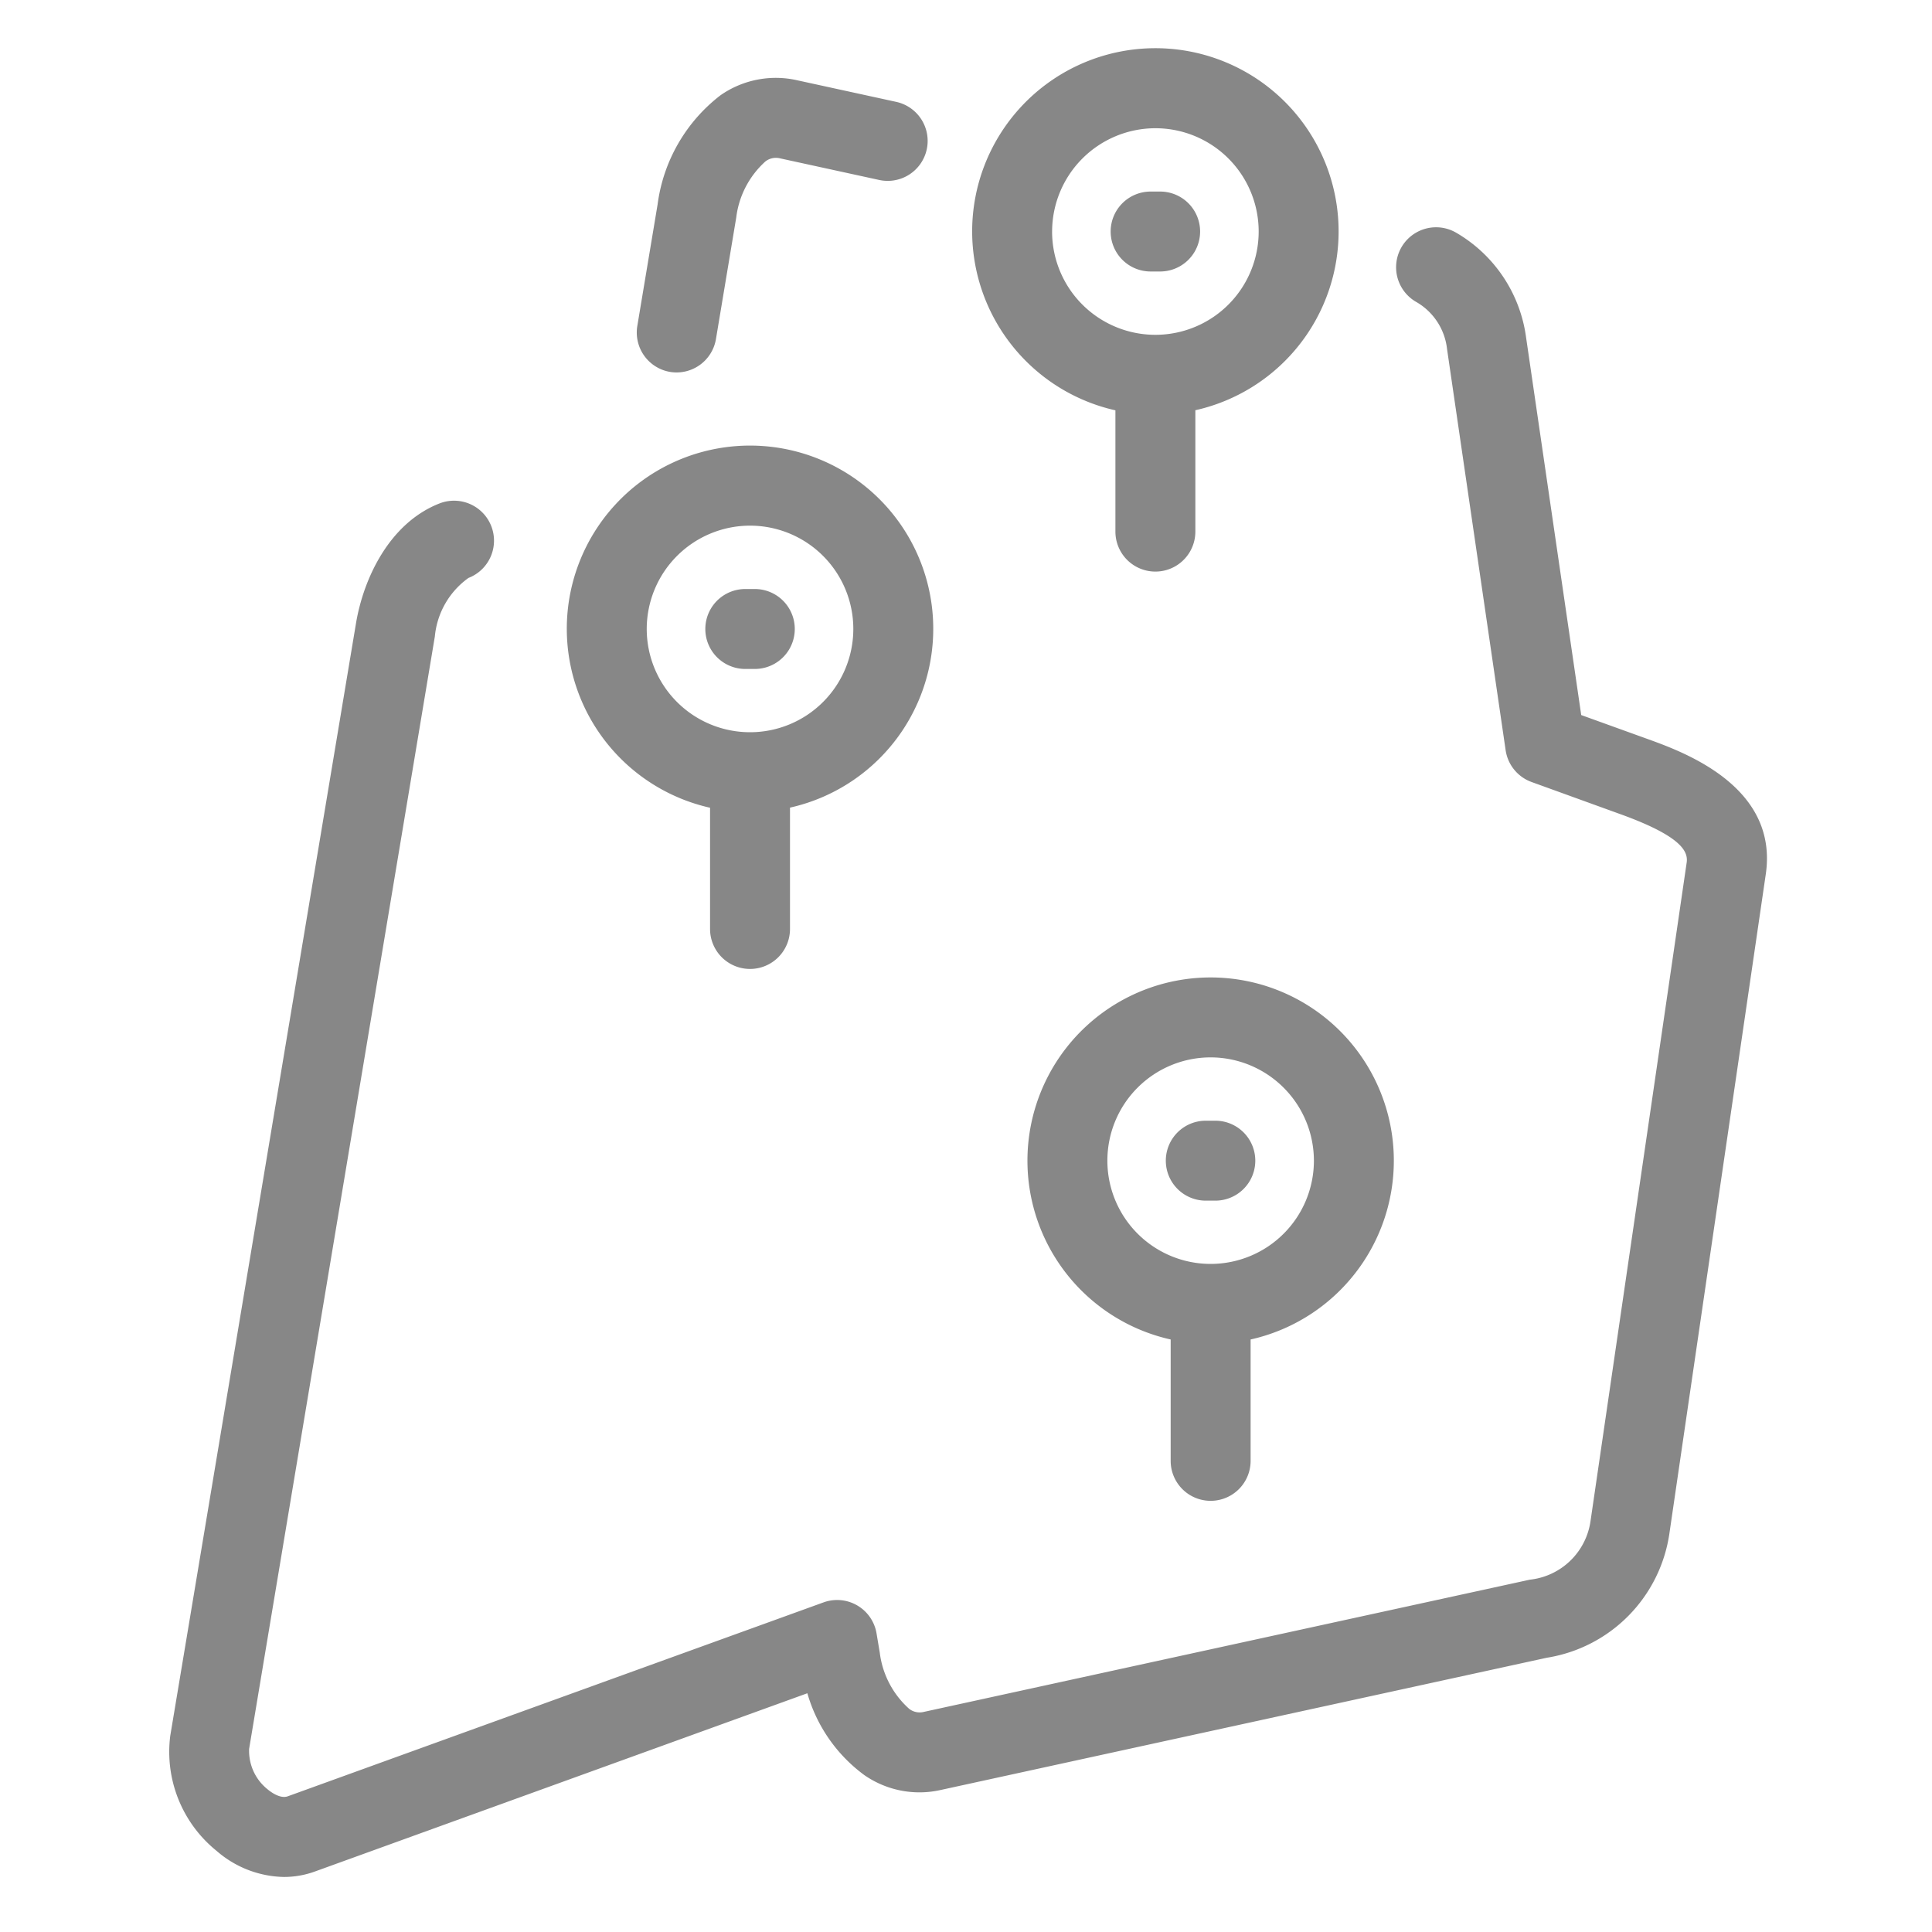 <svg xmlns="http://www.w3.org/2000/svg" width="80" height="80" viewBox="0 0 80 80">
  <g id="RAPORT_Z_TRUDNO_DOSTĘPNYCH_OBSZARÓW" data-name="RAPORT Z TRUDNO DOSTĘPNYCH OBSZARÓW" transform="translate(-515 2411)">
    <g id="Group_20" data-name="Group 20" transform="translate(-114 -80)">
      <rect id="Rectangle_10" data-name="Rectangle 10" width="80" height="80" transform="translate(629 -2331)" fill="#fff" opacity="0"/>
      <path id="XMLID_45_" d="M64.96,7.587a1.655,1.655,0,0,1,1.655-1.655h.394a1.655,1.655,0,0,1,0,3.31h-.394A1.655,1.655,0,0,1,64.96,7.587Zm2.284,38.474A1.655,1.655,0,0,0,68.9,47.716h.394a1.655,1.655,0,1,0,0-3.31H68.9A1.655,1.655,0,0,0,67.244,46.061ZM69.1,38.474a7.587,7.587,0,0,1,1.655,14.991v5.026a1.655,1.655,0,0,1-3.31,0V53.465A7.587,7.587,0,0,1,69.1,38.474Zm0,3.31a4.276,4.276,0,1,0,4.276,4.276A4.282,4.282,0,0,0,69.1,41.784ZM42.44,24.042a7.587,7.587,0,1,1,9.242,7.4v5.025a1.655,1.655,0,0,1-3.31,0V31.447A7.6,7.6,0,0,1,42.44,24.042Zm3.31,0a4.277,4.277,0,1,0,4.277-4.276A4.281,4.281,0,0,0,45.75,24.042ZM59.225,7.587a7.587,7.587,0,1,1,9.242,7.4v5.026a1.655,1.655,0,1,1-3.31,0V14.991A7.6,7.6,0,0,1,59.225,7.587Zm3.31,0A4.277,4.277,0,1,0,66.812,3.31,4.281,4.281,0,0,0,62.536,7.587ZM87.216,28.609l-2.771-1L82.162,11.974a5.922,5.922,0,0,0-2.9-4.341,1.655,1.655,0,0,0-1.673,2.856,2.572,2.572,0,0,1,1.3,1.963l2.426,16.612a1.655,1.655,0,0,0,1.074,1.317l3.7,1.34c2.538.919,2.788,1.552,2.722,2L84.829,60.993a2.844,2.844,0,0,1-2.511,2.418l-25.1,5.476a.708.708,0,0,1-.6-.127A3.729,3.729,0,0,1,55.4,66.437l-.134-.8a1.655,1.655,0,0,0-2.2-1.284l-22.18,8.028c-.316.115-.714-.188-.828-.283a2.034,2.034,0,0,1-.772-1.684l7.69-46.059a3.363,3.363,0,0,1,1.393-2.424,1.655,1.655,0,1,0-1.227-3.074c-2.057.821-3.121,3.1-3.431,4.953l-7.69,46.059a5.266,5.266,0,0,0,1.919,4.773,4.364,4.364,0,0,0,2.787,1.079,3.767,3.767,0,0,0,1.286-.227l20.388-7.38A6.385,6.385,0,0,0,54.756,71.5a4,4,0,0,0,3.163.62l25.1-5.476A6.1,6.1,0,0,0,88.1,61.472L92.087,34.2C92.618,30.564,88.694,29.144,87.216,28.609ZM49.831,25.7h.394a1.655,1.655,0,0,0,0-3.31h-.394a1.655,1.655,0,0,0,0,3.31ZM46.716,13.4a1.654,1.654,0,0,0,1.9-1.36l.84-5.032a3.731,3.731,0,0,1,1.21-2.325.71.71,0,0,1,.6-.127l4.1.894a1.655,1.655,0,1,0,.705-3.234l-4.1-.894a4,4,0,0,0-3.163.62A6.811,6.811,0,0,0,46.2,6.464l-.84,5.032A1.655,1.655,0,0,0,46.716,13.4Z" transform="translate(610.03 -2329)" fill="#878787"/>
    </g>
  </g>
</svg>

